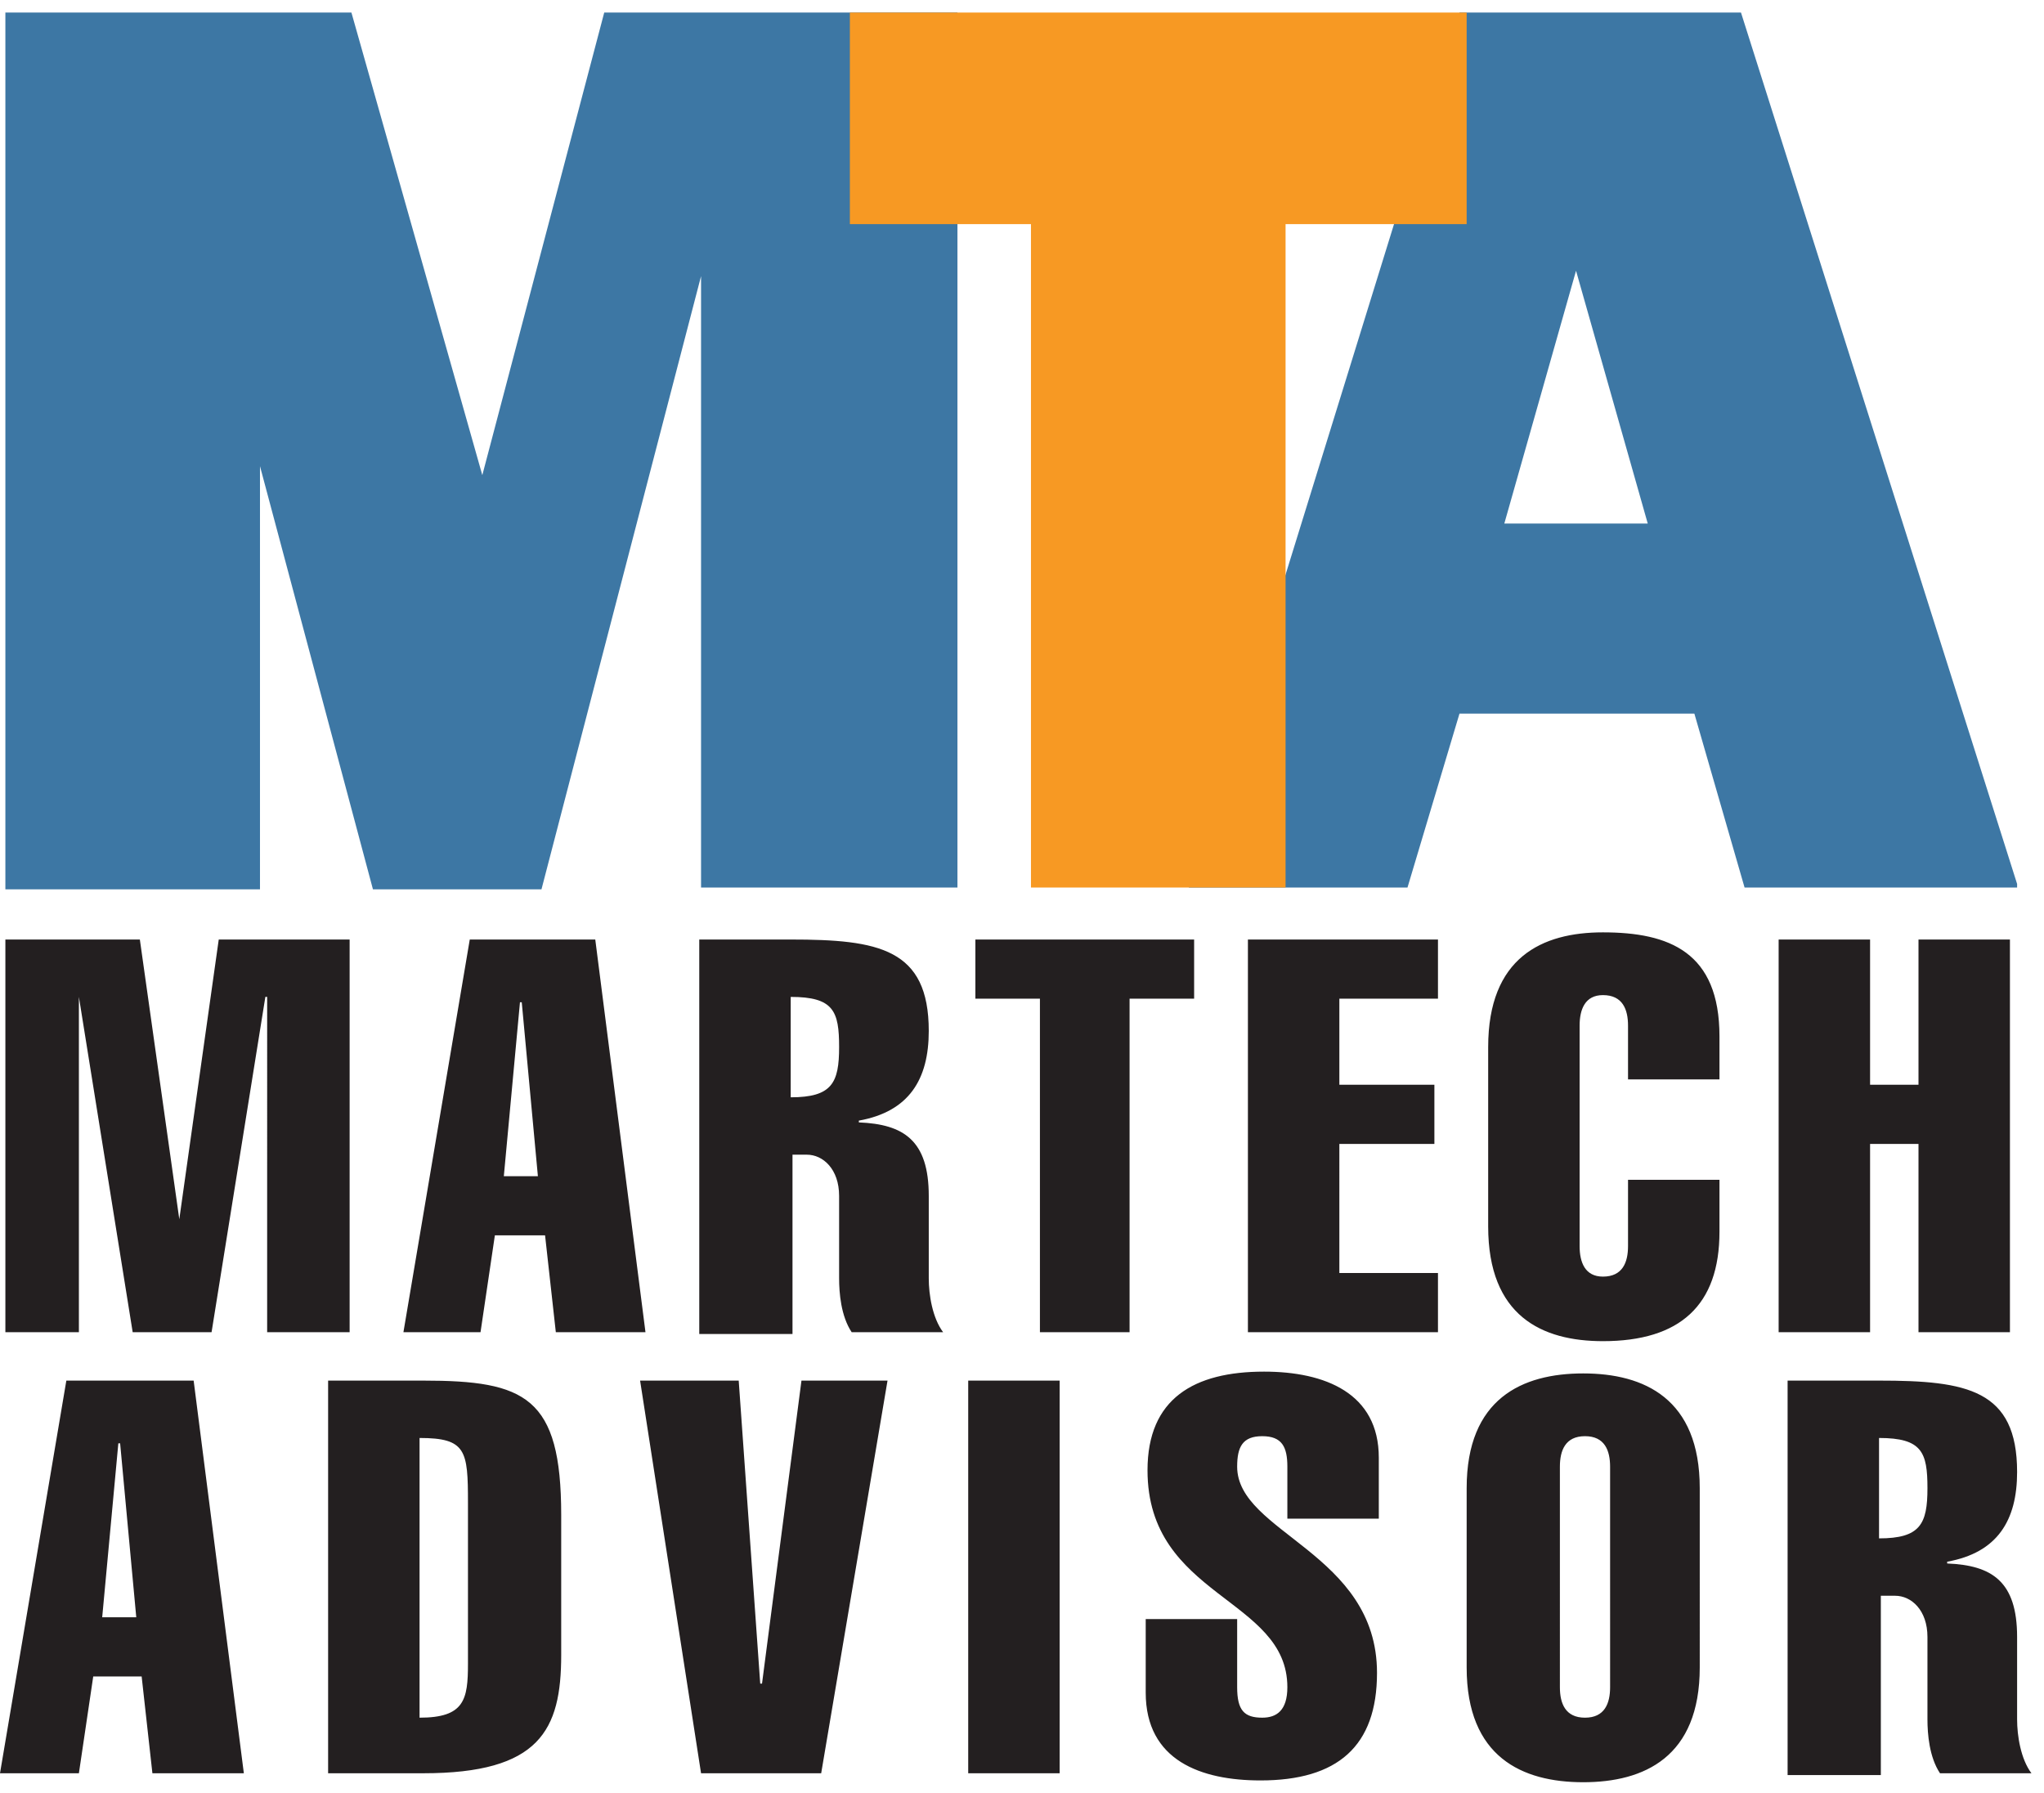 <?xml version="1.0" encoding="utf-8"?>
<!-- Generator: Adobe Illustrator 25.4.1, SVG Export Plug-In . SVG Version: 6.00 Build 0)  -->
<svg version="1.1" id="Layer_1" xmlns="http://www.w3.org/2000/svg" xmlns:xlink="http://www.w3.org/1999/xlink" x="0px" y="0px"
	 viewBox="0 0 114 100" style="enable-background:new 0 0 114 100;" xml:space="preserve">
<style type="text/css">
	.st0{fill:#3D77A4;}
	.st1{fill:#F79923;}
	.st2{fill:#231F20;}
</style>
<path class="st0" d="M97.1,0.7H81.4L66.3,49.5h12.2l2.9-9.7h13.1l2.8,9.7h15.2v-0.2L97.1,0.7z M83.9,29.2l4-14.1l4,14.1H83.9z
	 M53.4,0.7v48.8H41h-1.7h-0.2V15.4l-8.9,34.2h-9.4l-6.3-23.6v23.6h-3h-0.8H0.3V0.7h10.4h3.8h5.1l7.3,25.8l6.8-25.8h5.5H41H53.4z"/>
<polygon class="st1" points="81.8,0.7 71.7,0.7 57.5,0.7 47.4,0.7 47.4,12.5 57.5,12.5 57.5,49.5 71.7,49.5 71.7,12.5 81.8,12.5 "/>
<path class="st2" d="M4.4,74.3H0.3V52.4h7.5L10,68H10l2.2-15.6h7.3v21.9h-4.6V55.6h-0.1l-3,18.7H7.4l-3-18.7H4.4V74.3z M33.2,52.4
	L36,74.3H31l-0.6-5.4h-2.8l-0.8,5.4h-4.3l3.7-21.9H33.2z M30,65.6l-0.9-9.7H29l-0.9,9.7H30z M39,74.3V52.4h5.1
	c4.9,0,7.7,0.5,7.7,5.1c0,2.7-1.1,4.5-3.9,5v0.1c2.5,0.1,3.9,1,3.9,4.1v4.6c0,0.9,0.2,2.2,0.8,3h-5.1c-0.6-0.9-0.7-2.2-0.7-3v-4.6
	c0-1.5-0.9-2.3-1.8-2.3h-0.8v10H39z M44.1,61.2c2.3,0,2.7-0.8,2.7-2.8c0-2-0.3-2.8-2.7-2.8V61.2z M54.4,55.7v-3.3h12.2v3.3h-3.6
	v18.6H58V55.7H54.4z M69.6,74.3V52.4h10.6v3.3h-5.5v4.8H80v3.3h-5.3V71h5.5v3.3H69.6z M95.9,65.8v2.9c0,4.1-2.2,6.1-6.5,6.1
	c-3.4,0-6.4-1.4-6.4-6.4v-10c0-5,3-6.4,6.4-6.4c3.7,0,6.5,1.1,6.5,5.8v2.4h-5.1v-3c0-0.9-0.3-1.7-1.4-1.7c-1,0-1.3,0.8-1.3,1.7v12.3
	c0,0.9,0.3,1.7,1.3,1.7c1.1,0,1.4-0.8,1.4-1.7l0-3.7H95.9z M99.2,74.3V52.4h5.1v8.1h2.7v-8.1h5.1v21.9H107V63.8h-2.7v10.5H99.2z
	 M10.8,77l2.8,21.9H8.5l-0.6-5.4H5.2l-0.8,5.4H0L3.7,77H10.8z M7.6,90.2l-0.9-9.7H6.6l-0.9,9.7H7.6z M18.3,77h5.3
	c5.7,0,7.7,0.9,7.7,7.5v7.8c0,4.2-1.2,6.6-7.7,6.6h-5.3V77z M23.4,95.8c2.5,0,2.7-1,2.7-3v-9c0-2.9-0.1-3.6-2.7-3.6V95.8z M35.7,77
	h5.5l1.2,16.9h0.1L44.7,77h4.8l-3.7,21.9h-6.7L35.7,77z M54,98.9V77h5.1v21.9H54z M71.8,84.9v-3.1c0-1.1-0.3-1.7-1.4-1.7
	c-1.1,0-1.4,0.6-1.4,1.7c0,3.7,7.8,4.8,7.8,11.5c0,4.1-2.2,6-6.5,6c-3.3,0-6.4-1.1-6.4-4.9v-4.1h5.1v3.8c0,1.3,0.4,1.7,1.4,1.7
	c0.8,0,1.4-0.4,1.4-1.7c0-5-7.8-5-7.8-12.1c0-4,2.6-5.5,6.5-5.5c3.4,0,6.4,1.2,6.4,4.8v3.4H71.8z M94.8,93c0,5-3.1,6.4-6.5,6.4
	S81.8,98,81.8,93V83c0-5,3.1-6.4,6.5-6.4s6.5,1.4,6.5,6.4V93z M87,94.1c0,0.9,0.3,1.7,1.4,1.7c1.1,0,1.4-0.8,1.4-1.7V81.8
	c0-0.9-0.3-1.7-1.4-1.7c-1.1,0-1.4,0.8-1.4,1.7V94.1z M99.7,98.9V77h5.1c4.9,0,7.7,0.5,7.7,5.1c0,2.7-1.1,4.5-3.9,5v0.1
	c2.5,0.1,3.9,1,3.9,4.1v4.6c0,0.9,0.2,2.2,0.8,3h-5.1c-0.6-0.9-0.7-2.2-0.7-3v-4.6c0-1.5-0.9-2.3-1.8-2.3h-0.8v10H99.7z M104.8,85.8
	c2.3,0,2.7-0.8,2.7-2.8c0-2-0.3-2.8-2.7-2.8V85.8z"/>
</svg>
